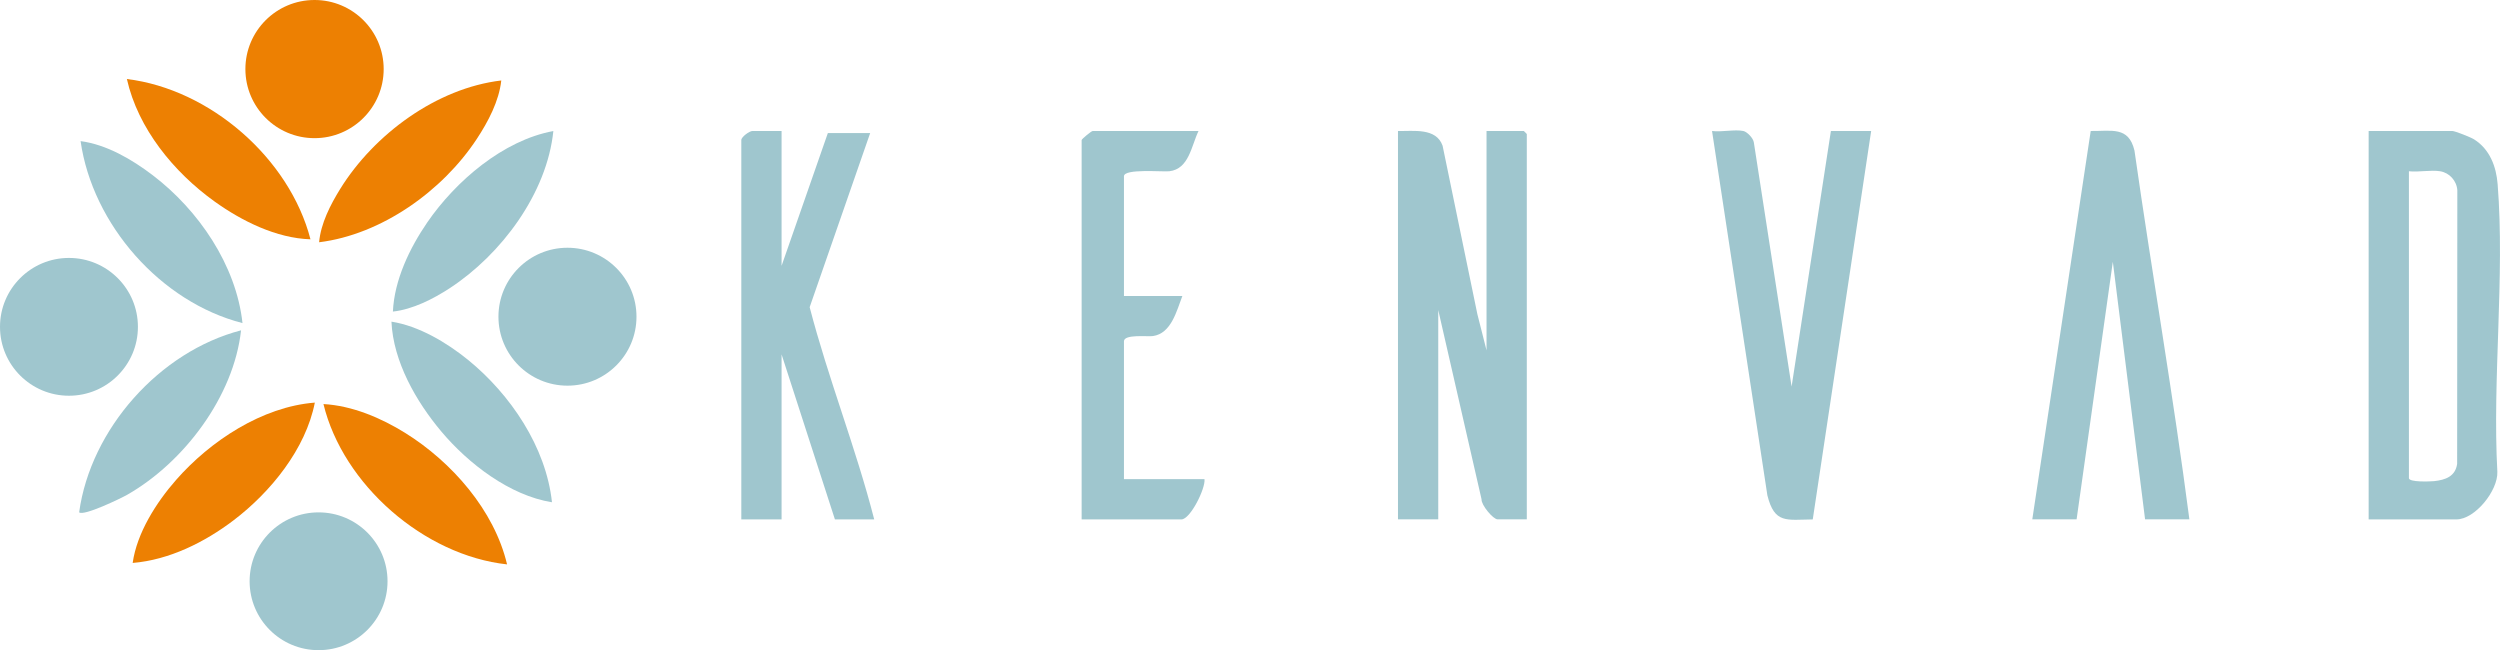 <?xml version="1.0" encoding="UTF-8"?><svg id="Calque_2" xmlns="http://www.w3.org/2000/svg" viewBox="0 0 414.74 107.86"><g id="Calque_2-2"><g id="Calque_1-2"><ellipse cx="11.44" cy="54.22" rx="11.44" ry="11.43" style="fill:#9fc6ce;"/><path d="M40.23,53.6c-13.57-3.47-24.89-16.35-26.86-30.19,4.34.58,8.51,3.03,11.97,5.66,7.58,5.77,13.85,14.91,14.89,24.54h0Z" style="fill:#9fc6ce;"/><path d="M39.99,54.8c-1.2,10.94-9.45,21.89-18.87,27.27-1.04.6-7.28,3.61-7.99,2.92,1.91-13.83,13.34-26.68,26.86-30.19Z" style="fill:#9fc6ce;"/><ellipse cx="94.14" cy="52.54" rx="11.45" ry="11.44" style="fill:#9fc6ce;"/><path d="M91.56,83.32c-6.99-1.11-13.88-6.42-18.35-11.74-4.19-4.99-7.97-11.6-8.27-18.22,4.54.71,9.16,3.46,12.72,6.35,7.02,5.72,12.93,14.44,13.91,23.61h-.01Z" style="fill:#9fc6ce;"/><path d="M91.8,21.73c-1.06,10.35-8.64,20.49-17.19,26.08-2.75,1.79-6.14,3.52-9.43,3.88.24-5.24,2.77-10.52,5.7-14.79,4.71-6.86,12.6-13.63,20.92-15.16h0Z" style="fill:#9fc6ce;"/><ellipse cx="52.85" cy="96.43" rx="11.44" ry="11.43" style="fill:#9fc6ce;"/><path d="M84.12,93.63c-13.74-1.49-27.21-13.2-30.46-26.6,4.77.27,9.54,2.29,13.56,4.79,7.71,4.8,14.78,12.82,16.9,21.81Z" style="fill:#ed8002;"/><path d="M52.23,66.79c-1.51,7.69-7.32,14.84-13.46,19.51-4.78,3.64-10.69,6.59-16.76,7.09.7-4.98,3.92-10.03,7.2-13.77,5.67-6.47,14.29-12.15,23.02-12.83Z" style="fill:#ed8002;"/><ellipse cx="52.18" cy="11.46" rx="11.47" ry="11.46" style="fill:#ed8002;"/><path d="M83.16,13.35c-.37,3.43-2.19,6.86-4.07,9.71-5.66,8.6-15.78,15.85-26.15,17.13.27-3.1,1.87-6.22,3.5-8.85,5.61-9.05,15.98-16.72,26.72-17.99Z" style="fill:#ed8002;"/><path d="M51.5,39.7c-5.65-.18-11.37-3.02-15.9-6.27-6.75-4.84-12.71-12.1-14.55-20.32,13.79,1.68,26.98,13.15,30.46,26.6h0Z" style="fill:#ed8002;"/><path d="M231.9,21.73c2.59.06,6.34-.58,7.42,2.44l5.77,27.95,1.52,6V21.73h6.18s.5.47.5.5v63.93h-4.84c-.74,0-2.74-2.38-2.67-3.34l-7.18-31.38v34.72h-6.68V21.73h-.02Z" style="fill:#9fc6ce;"/><path d="M129.66,21.73v22.37l7.68-22.03h7.02l-10.04,28.89c3.08,11.86,7.68,23.37,10.71,35.21h-6.52l-8.85-27.38v27.38h-6.68V23.23c0-.52,1.36-1.5,1.84-1.5h4.84Z" style="fill:#9fc6ce;"/><path d="M289.21,21.73c.63.13,1.67,1.21,1.75,1.92l6.26,40.48,6.52-42.4h6.68l-9.69,64.44c-4.38.05-6.34.75-7.53-4l-9.18-60.44c1.52.22,3.78-.3,5.18,0h.01Z" style="fill:#9fc6ce;"/><path d="M198.83,21.73c-1.19,2.46-1.57,6.3-4.84,6.68-1.11.13-7.53-.48-7.53.83v19.86h9.69c-.95,2.46-1.83,6.22-4.88,6.65-.91.13-4.81-.35-4.81.87v22.87h13.36c.2,1.5-2.34,6.68-3.84,6.68h-16.54V23.23c0-.15,1.61-1.5,1.84-1.5h17.55Z" style="fill:#9fc6ce;"/><path d="M392.95,86.16V21.73h13.87c.45,0,3.09,1.05,3.62,1.39,2.6,1.64,3.68,4.49,3.91,7.45,1.21,15.31-.89,32.23-.05,47.71.12,3.1-3.69,7.89-6.81,7.89h-14.54ZM404.81,28.41c-1.52-.25-3.58.18-5.18,0v50.91c0,.71,3.52.56,4.17.5,1.89-.2,3.53-.78,3.83-2.86l.03-45.39c-.1-1.58-1.31-2.91-2.85-3.16Z" style="fill:#9fc6ce;"/><path d="M363.21,86.16h-7.35l-5.35-42.73-6.01,42.73h-7.35l9.69-64.43c3.44.05,6.29-.83,7.26,3.25,2.91,20.41,6.46,40.75,9.11,61.18h0Z" style="fill:#9fc6ce;"/></g></g></svg>